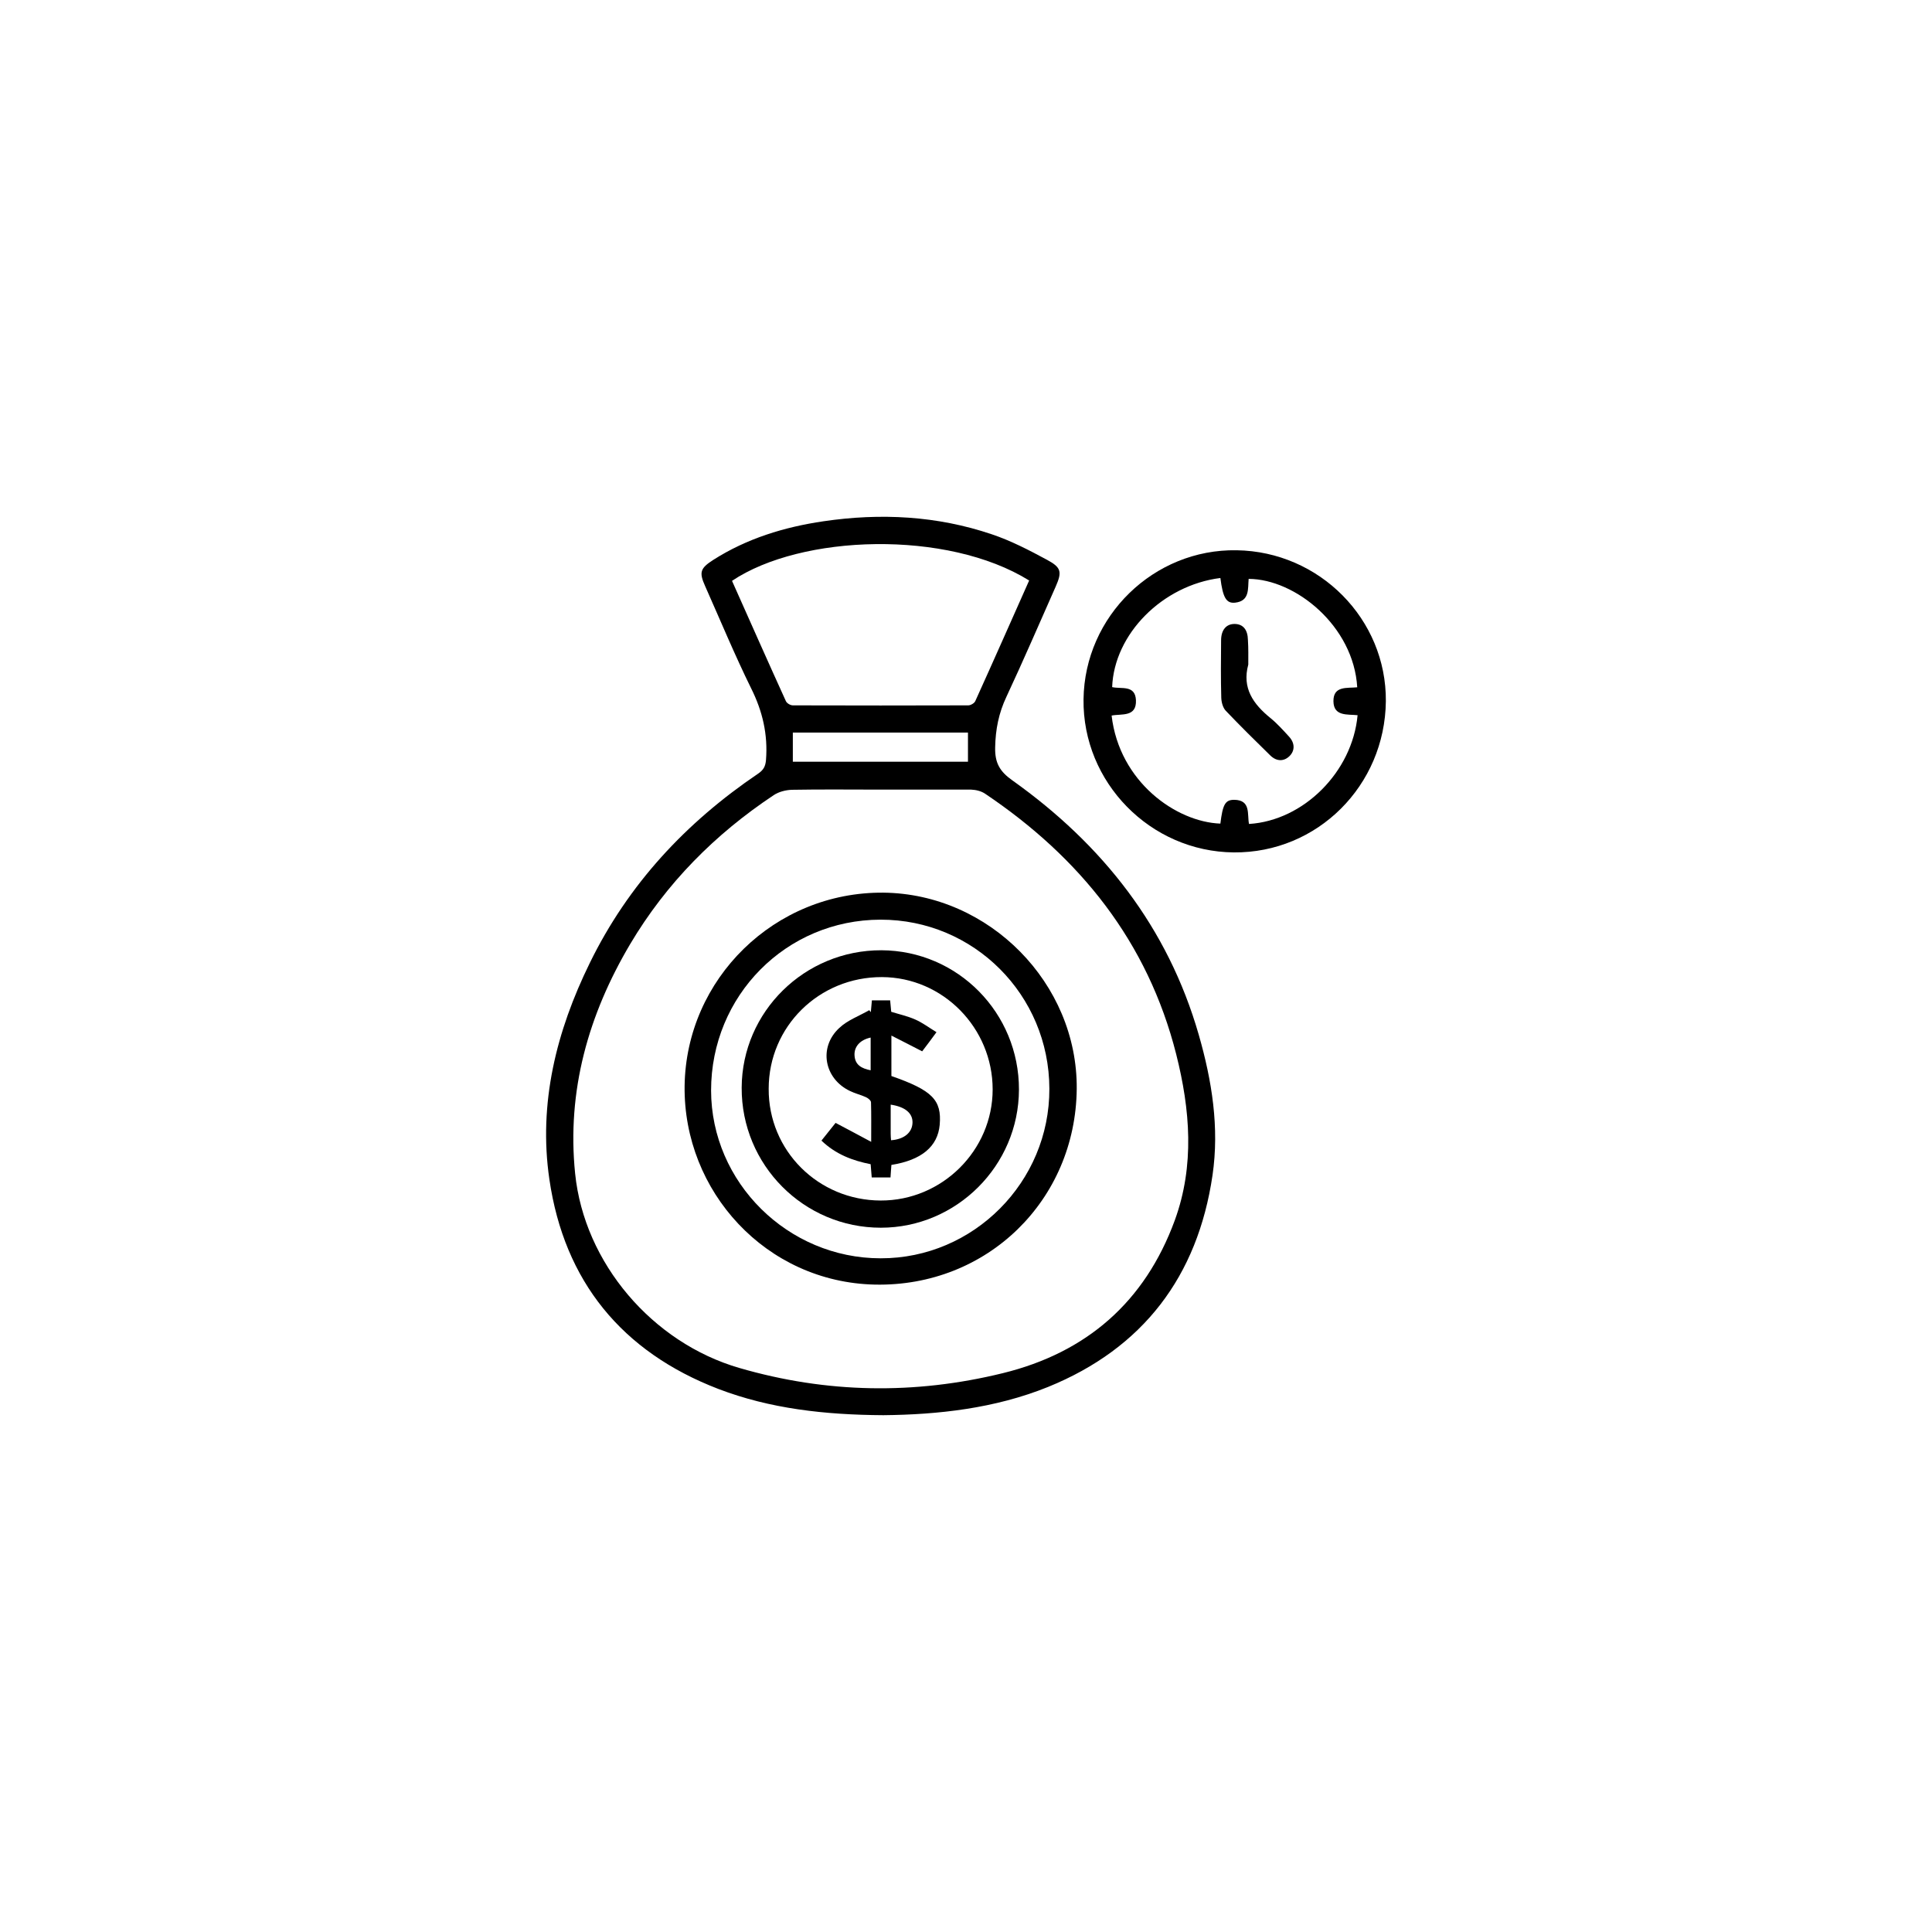 <?xml version="1.0" encoding="utf-8"?>
<!-- Generator: Adobe Illustrator 22.0.1, SVG Export Plug-In . SVG Version: 6.00 Build 0)  -->
<svg version="1.1" id="Layer_1" xmlns="http://www.w3.org/2000/svg" xmlns:xlink="http://www.w3.org/1999/xlink" x="0px" y="0px"
	 viewBox="0 0 1080 1080" style="enable-background:new 0 0 1080 1080;" xml:space="preserve">
<style type="text/css">
	.st0{fill:none;}
</style>
<g>
	<path d="M493.8,791.1c-32.7-0.2-63.3-3.6-92.3-14.7c-53.8-20.7-86.1-60.1-94.4-117.2c-6.2-42.4,3.9-82.8,22.6-120.9
		c21.5-44,53.8-78.6,94.2-105.9c2.9-2,4-4,4.3-7.6c1.1-14.2-1.9-27.2-8.3-40c-9.2-18.7-17.2-38-25.7-57.1c-3.5-7.8-2.8-10,4.5-14.7
		c18.8-12,39.8-18.4,61.6-21.6c31.9-4.7,63.5-3.1,94.2,7.3c10.7,3.6,20.9,8.9,30.9,14.3c8,4.3,8.3,6.8,4.7,15
		c-9.1,20.5-18,41.2-27.5,61.5c-4.3,9.1-6.1,18.2-6.3,28.3c-0.2,8.7,2.6,13.5,9.7,18.5c50.3,35.8,86.8,82,104.1,142.1
		c7.4,25.7,11.6,52,7.7,78.6c-8.3,56.5-38.8,96.7-91.9,118.3C556,787.4,524.2,790.8,493.8,791.1z M492.3,441.4
		c-16.5,0-33.1-0.2-49.6,0.1c-3.4,0.1-7.4,1.1-10.2,3c-32.8,21.8-60,49.2-80.2,83.2c-23.4,39.5-35.5,82.1-30.8,128.3
		c5.1,50.1,43.2,94.6,91.8,108.7c48.8,14.2,98,15,147.3,2.9c46.9-11.5,79.4-39.9,96.1-85.4c11.2-30.7,8.6-62,0.8-92.9
		c-15.9-62.8-53.7-109.9-106.8-145.6c-2.2-1.5-5.2-2.2-7.8-2.3C526.1,441.4,509.2,441.4,492.3,441.4z M575.3,324.5
		c-45.9-28.5-127.4-25.8-166.1,0.2c10,22.4,19.9,44.8,30.1,67.2c0.5,1.2,2.5,2.4,3.9,2.4c32.7,0.1,65.4,0.1,98.1,0
		c1.3,0,3.4-1.2,3.9-2.4C555.3,369.6,565.2,347.2,575.3,324.5z M541.1,409.5c-32.8,0-65.3,0-97.9,0c0,5.7,0,11,0,16.3
		c32.9,0,65.4,0,97.9,0C541.1,420.1,541.1,414.9,541.1,409.5z"/>
	<path d="M774.7,392c-0.5,47.2-38.3,84.9-85,84.5c-46.6-0.4-84.6-39.1-84-85.6c0.6-46.5,39.3-84.1,85.6-83.3
		C737.7,308.3,775.1,346.2,774.7,392z M682.2,323.1c-32.4,4.1-59.4,31.3-60.5,61c5.1,1.2,12.9-1.4,13.3,7.3c0.4,9.6-8,7.5-13.6,8.6
		c4.3,37.1,36.1,59.5,60.8,60.4c1.3-10.7,2.7-13.3,7.7-13.3c9.5,0.1,7.2,8.1,8.3,13.5c30.6-1.9,57.8-29.2,60.7-60.8
		c-5.6-0.6-13.4,0.8-13.5-7.8c-0.1-8.8,7.7-7.2,13.3-7.8c-2-34.2-34.5-60.5-60.7-60.6c-0.5,5.5,0.7,12.4-7.6,13.3
		C685.5,337.4,683.6,334.1,682.2,323.1z"/>
	<path d="M601.9,608.7c-0.6,62.2-50,110.7-112.8,109.4c-60.9-1.3-107.1-52.1-106.4-111c0.8-60,50.4-108.6,111.1-108.1
		C553,499.6,602.4,549.7,601.9,608.7z M492.2,514.1c-52.8,0.1-94.7,42.5-94.7,95.5c0.1,51.4,42.9,93.8,94.8,93.8
		c51.9,0.1,94.5-42.7,94.3-94.8C586.5,556.2,544.4,514,492.2,514.1z"/>
	<path d="M697.8,371.5c-3.6,13.2,2.8,22.1,12.4,29.9c3.8,3.1,7.1,6.8,10.4,10.4c3.3,3.6,3.3,7.8,0.3,10.8c-3.1,3.1-7.2,3.2-10.8-0.3
		c-8.4-8.2-16.8-16.5-24.9-25c-1.6-1.7-2.4-4.7-2.5-7.2c-0.3-10.7-0.2-21.4-0.1-32.1c0-6,3-9.3,7.7-9.2c4.6,0.1,7.2,3.2,7.3,9
		C697.9,362.4,697.8,367,697.8,371.5z"/>
	<path d="M569.6,609.1c-0.1,42.5-34.9,77.2-77.2,77.2c-43.1,0-78-35.1-77.8-78.3c0.2-42.5,35.2-76.9,78.1-76.8
		C535.4,531.4,569.7,566.2,569.6,609.1z M492.3,671.1c34.3,0.1,62.6-28,62.6-62.1c0-34.4-27.8-62.7-61.9-62.8
		c-35.1-0.1-63.3,27.6-63.3,62.4C429.5,643.2,457.4,671,492.3,671.1z"/>
	<path d="M487.3,658.2c-0.2-2.5-0.4-4.8-0.6-7.4c-10.1-2-19.5-5.5-27.5-13.2c2.7-3.4,5.4-6.8,7.9-9.9c6.5,3.4,12.6,6.7,19.9,10.6
		c0-8.5,0.1-15.3-0.1-22.1c0-1-1.7-2.4-2.9-2.9c-2.8-1.3-6-2-8.8-3.4c-14.4-6.8-17.8-24.3-6.1-35.2c4.6-4.4,11.1-6.7,16.8-10
		c0.3,0.4,0.6,0.7,0.9,1.1c0.2-2.1,0.4-4.1,0.6-6.6c3.2,0,6.5,0,10.2,0c0.2,2,0.4,4.2,0.6,6.4c4.5,1.4,9.1,2.4,13.4,4.3
		c4.1,1.8,7.8,4.6,11.9,7.1c-3,4.1-5.6,7.6-8,10.7c-5.7-2.9-11-5.7-17.2-8.8c0,8.5,0,15.5,0,22.6c22.9,8,28.2,13.4,27,27.3
		c-1.1,12.1-10.1,19.7-27,22.4c-0.2,2.1-0.3,4.4-0.5,7C494.4,658.2,491.2,658.2,487.3,658.2z M498.1,637.4c7.3-0.5,11.9-4.3,12-9.9
		c0.1-5.2-4.1-8.8-12.2-10c0,5.4,0,10.8,0,16.2C497.9,635,498,636.2,498.1,637.4z M486.7,580c-6,1.3-9.4,5.2-9,10.2
		c0.4,5.2,4,7.1,9,8.1C486.7,592,486.7,586.2,486.7,580z"/>
</g>
</svg>

